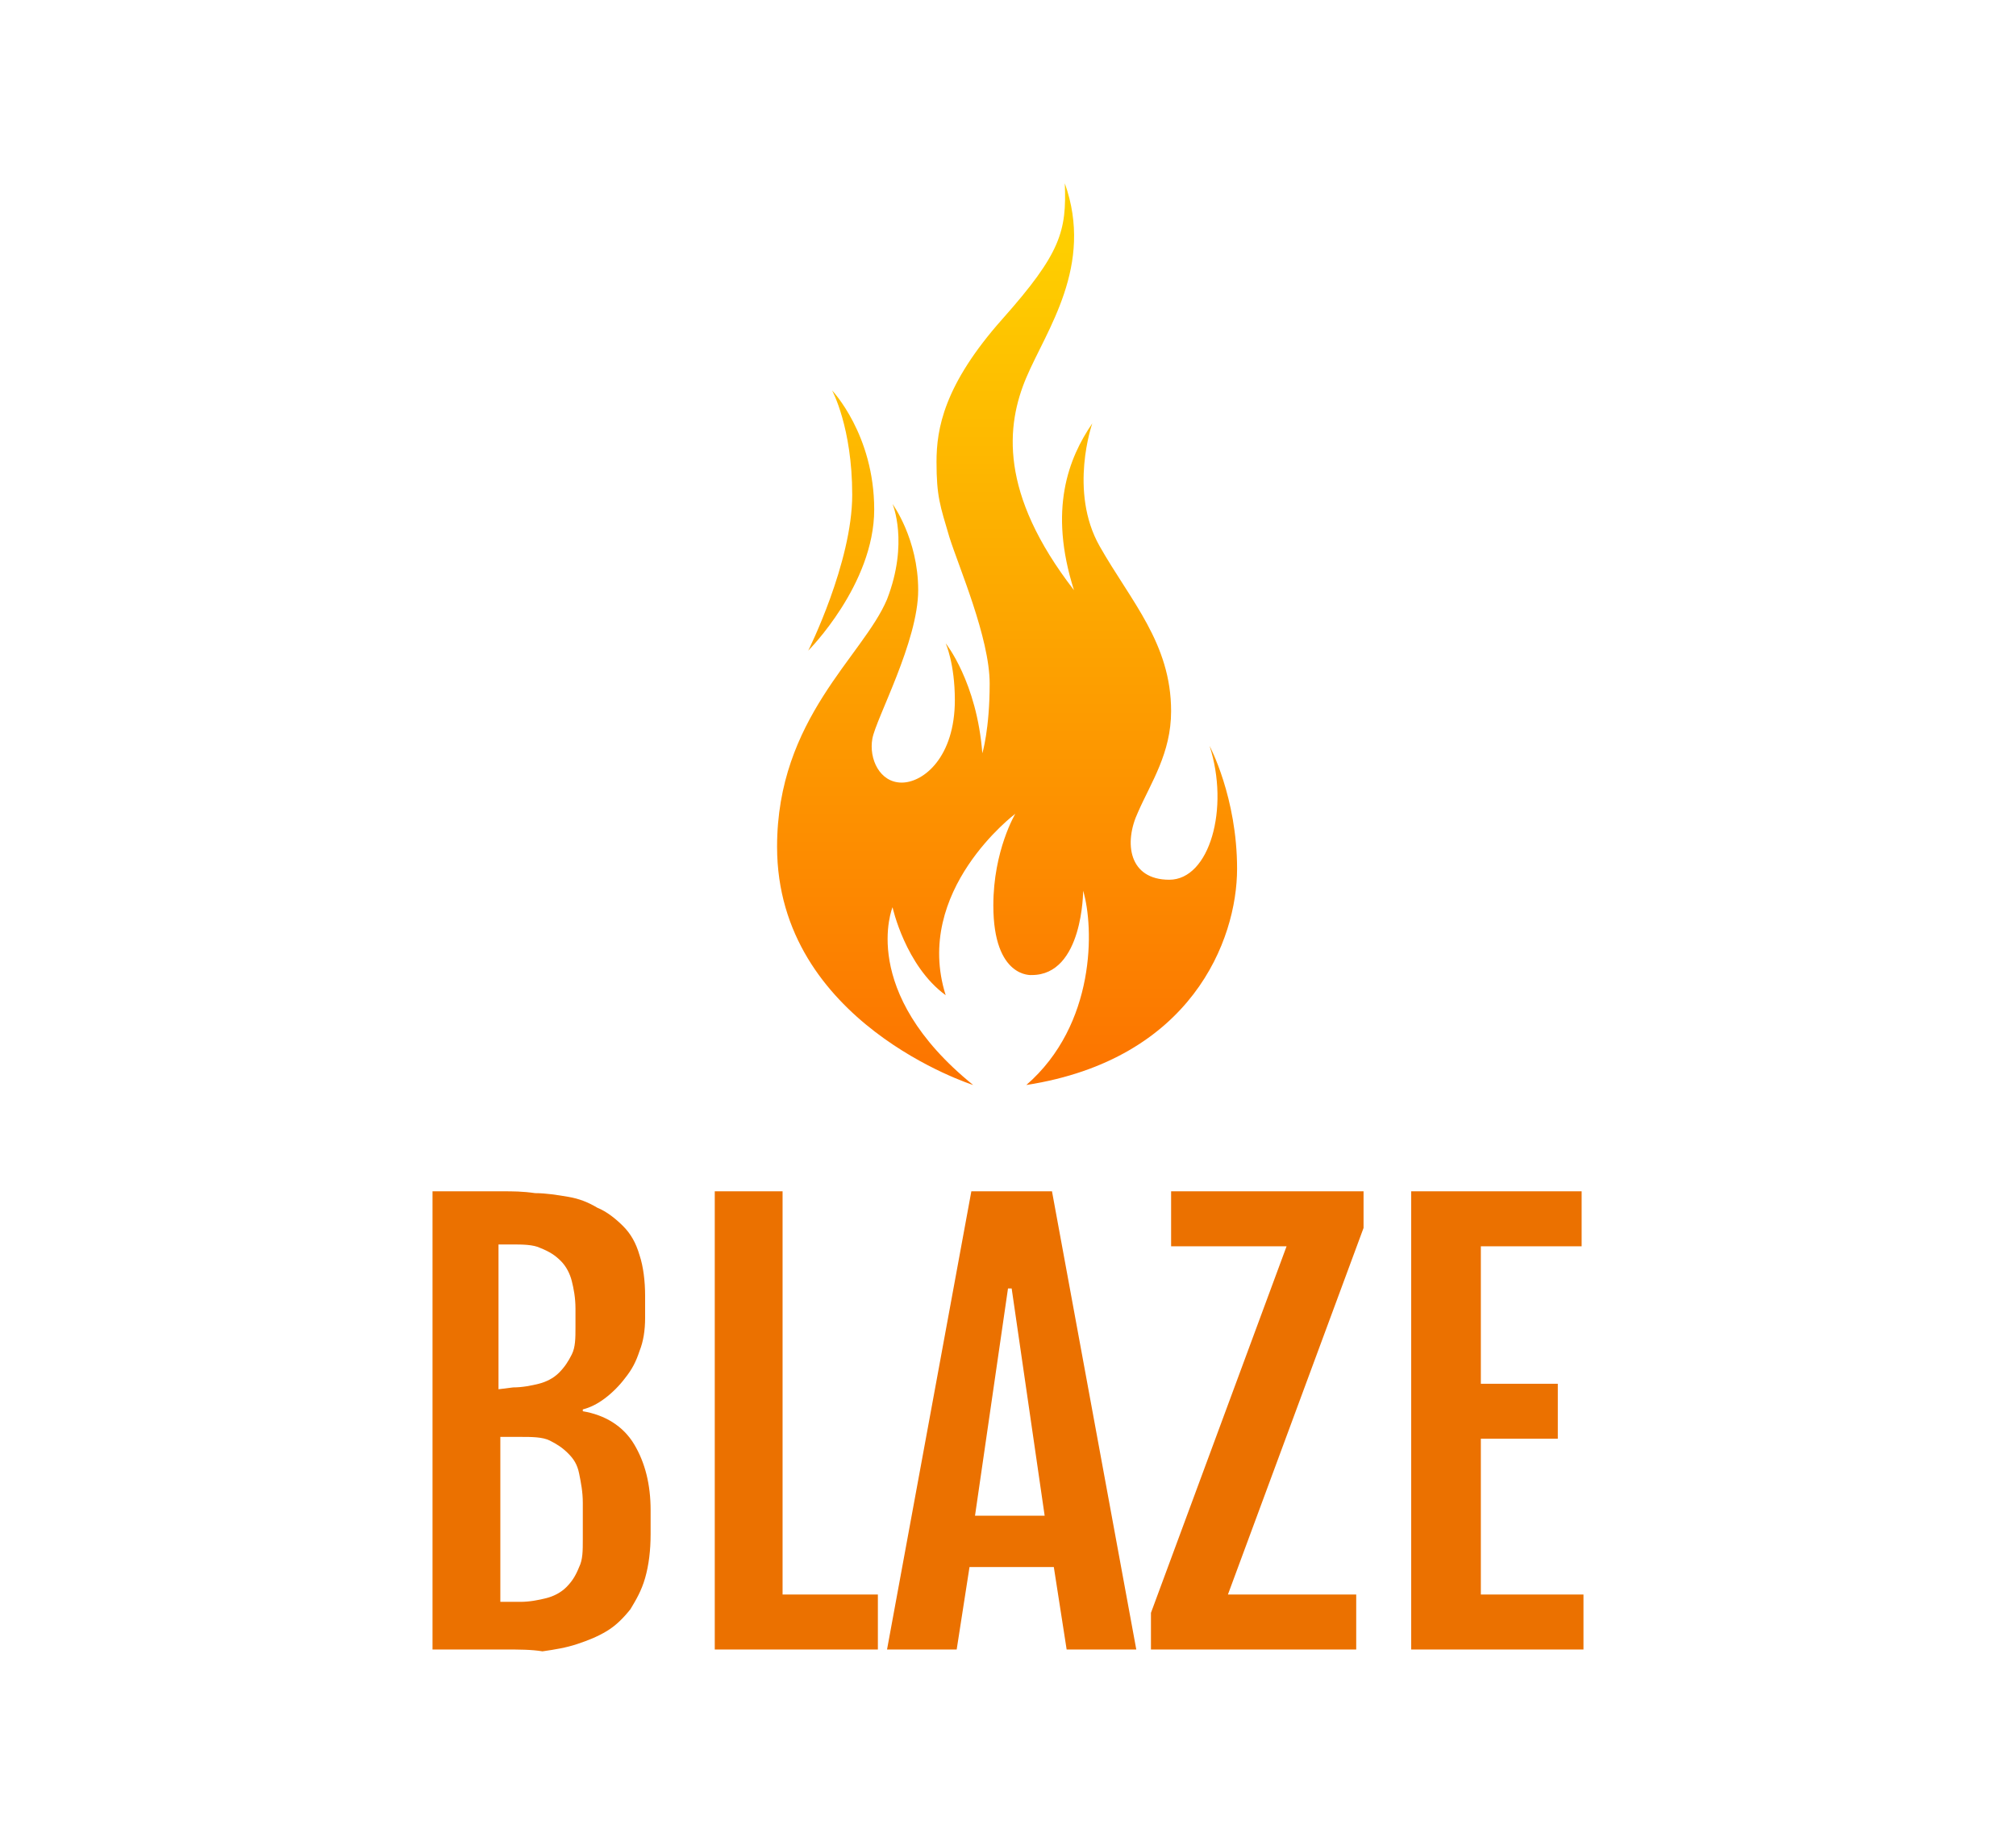 <svg xmlns="http://www.w3.org/2000/svg" xml:space="preserve" id="Layer_1" width="110" height="100" x="0" y="0" style="enable-background:new 0 0 110 100" version="1.1" viewBox="0 0 110 100"><style type="text/css">.st0{fill:#fff}.st1{fill:#eb7100}.st2{fill:url(#SVGID_1_)}.st3{fill:url(#SVGID_2_)}</style><path d="M0 0h110v100H0z" class="st0"/><g><g><path d="M23.6 65h3.8c.6 0 1.1 0 1.8.1.6 0 1.2.1 1.8.2.6.1 1.1.3 1.6.6.5.2 1 .6 1.4 1 .4.4.7.9.9 1.6.2.6.3 1.4.3 2.2v1.2c0 .7-.1 1.3-.3 1.8-.2.6-.4 1-.8 1.5-.3.4-.7.8-1.1 1.1-.4.3-.8.5-1.2.6v.1c1.2.2 2.2.8 2.8 1.8.6 1 .9 2.2.9 3.6v1.3c0 .9-.1 1.7-.3 2.4-.2.7-.5 1.2-.8 1.7-.4.5-.8.9-1.3 1.2-.5.3-1 .5-1.6.7-.6.2-1.2.3-1.9.4-.6-.1-1.3-.1-2-.1h-4V65zM28 75.7c.5 0 1-.1 1.4-.2.4-.1.8-.3 1.1-.6.3-.3.5-.6.7-1s.2-.9.2-1.5v-1c0-.6-.1-1.1-.2-1.5-.1-.4-.3-.8-.6-1.1-.3-.3-.6-.5-1.1-.7-.4-.2-1-.2-1.6-.2h-.7v7.9l.8-.1zm.4 11.7c.5 0 1-.1 1.4-.2.4-.1.8-.3 1.1-.6.3-.3.5-.6.7-1.1.2-.4.2-.9.2-1.5v-2c0-.6-.1-1.1-.2-1.6s-.3-.8-.6-1.1c-.3-.3-.6-.5-1-.7-.4-.2-1-.2-1.6-.2h-1.1v9h1.1zM38.9 65h3.8v22h5.2v3H39V65zM53 65h4.4L62 90h-3.8l-.7-4.5h-4.6l-.7 4.5h-3.8L53 65zm4 17.7-1.8-12.4H55l-1.8 12.4H57zM62.8 88l7.4-20h-6.3v-3h10.5v2L67 87h7v3H62.8v-2zM77 65h9.3v3h-5.5v7.5H85v3h-4.2V87h5.6v3H77V65z" class="st1"/></g><g><linearGradient id="SVGID_1_" x1="55" x2="55" y1="13.544" y2="61.758" gradientUnits="userSpaceOnUse"><stop offset="0" style="stop-color:#fece00"/><stop offset="1" style="stop-color:#fc6e00"/></linearGradient><path d="M53.1 59.2s-10.7-3.4-10.7-13c0-7 4.7-10.4 6-13.5 1.2-3.1.3-5.2.3-5.2s1.4 1.9 1.4 4.7-2.3 7-2.5 8.1c-.2 1.1.4 2.4 1.6 2.4s2.9-1.4 2.9-4.5c0-2-.5-3.1-.5-3.1s1.7 2.1 2 6c0 0 .4-1.3.4-3.8s-1.7-6.4-2.2-8c-.5-1.7-.7-2.2-.7-4.1 0-1.8.4-4.2 3.6-7.8s3.5-4.8 3.4-7.4c1.6 4.5-1 8-2.1 10.6-1.1 2.6-1.5 6.3 2.6 11.6-1.4-4.4-.3-7.2 1-9.1 0 0-1.3 3.7.4 6.7 1.7 3 3.9 5.3 3.9 9 0 2.3-1.1 3.9-1.8 5.5-.8 1.7-.5 3.7 1.7 3.7s3.3-3.9 2.2-7.3c0 0 1.5 2.8 1.5 6.7S65 57.8 56 59.2c3.8-3.3 3.7-8.6 3.1-10.6 0 0 0 4.6-2.8 4.6 0 0-2.1.2-2.1-3.8 0-3 1.2-5 1.2-5s-5.6 4.2-3.8 9.9c-2.2-1.6-2.9-4.8-2.9-4.8s-1.9 4.6 4.4 9.7z" class="st2"/><linearGradient id="SVGID_2_" x1="45.866" x2="45.866" y1="13.544" y2="61.758" gradientUnits="userSpaceOnUse"><stop offset="0" style="stop-color:#fece00"/><stop offset="1" style="stop-color:#fc6e00"/></linearGradient><path d="M45.4 21.3s1.1 2 1.1 5.7-2.4 8.5-2.4 8.5 3.6-3.6 3.6-7.7-2.3-6.5-2.3-6.5z" class="st3"/></g></g></svg>